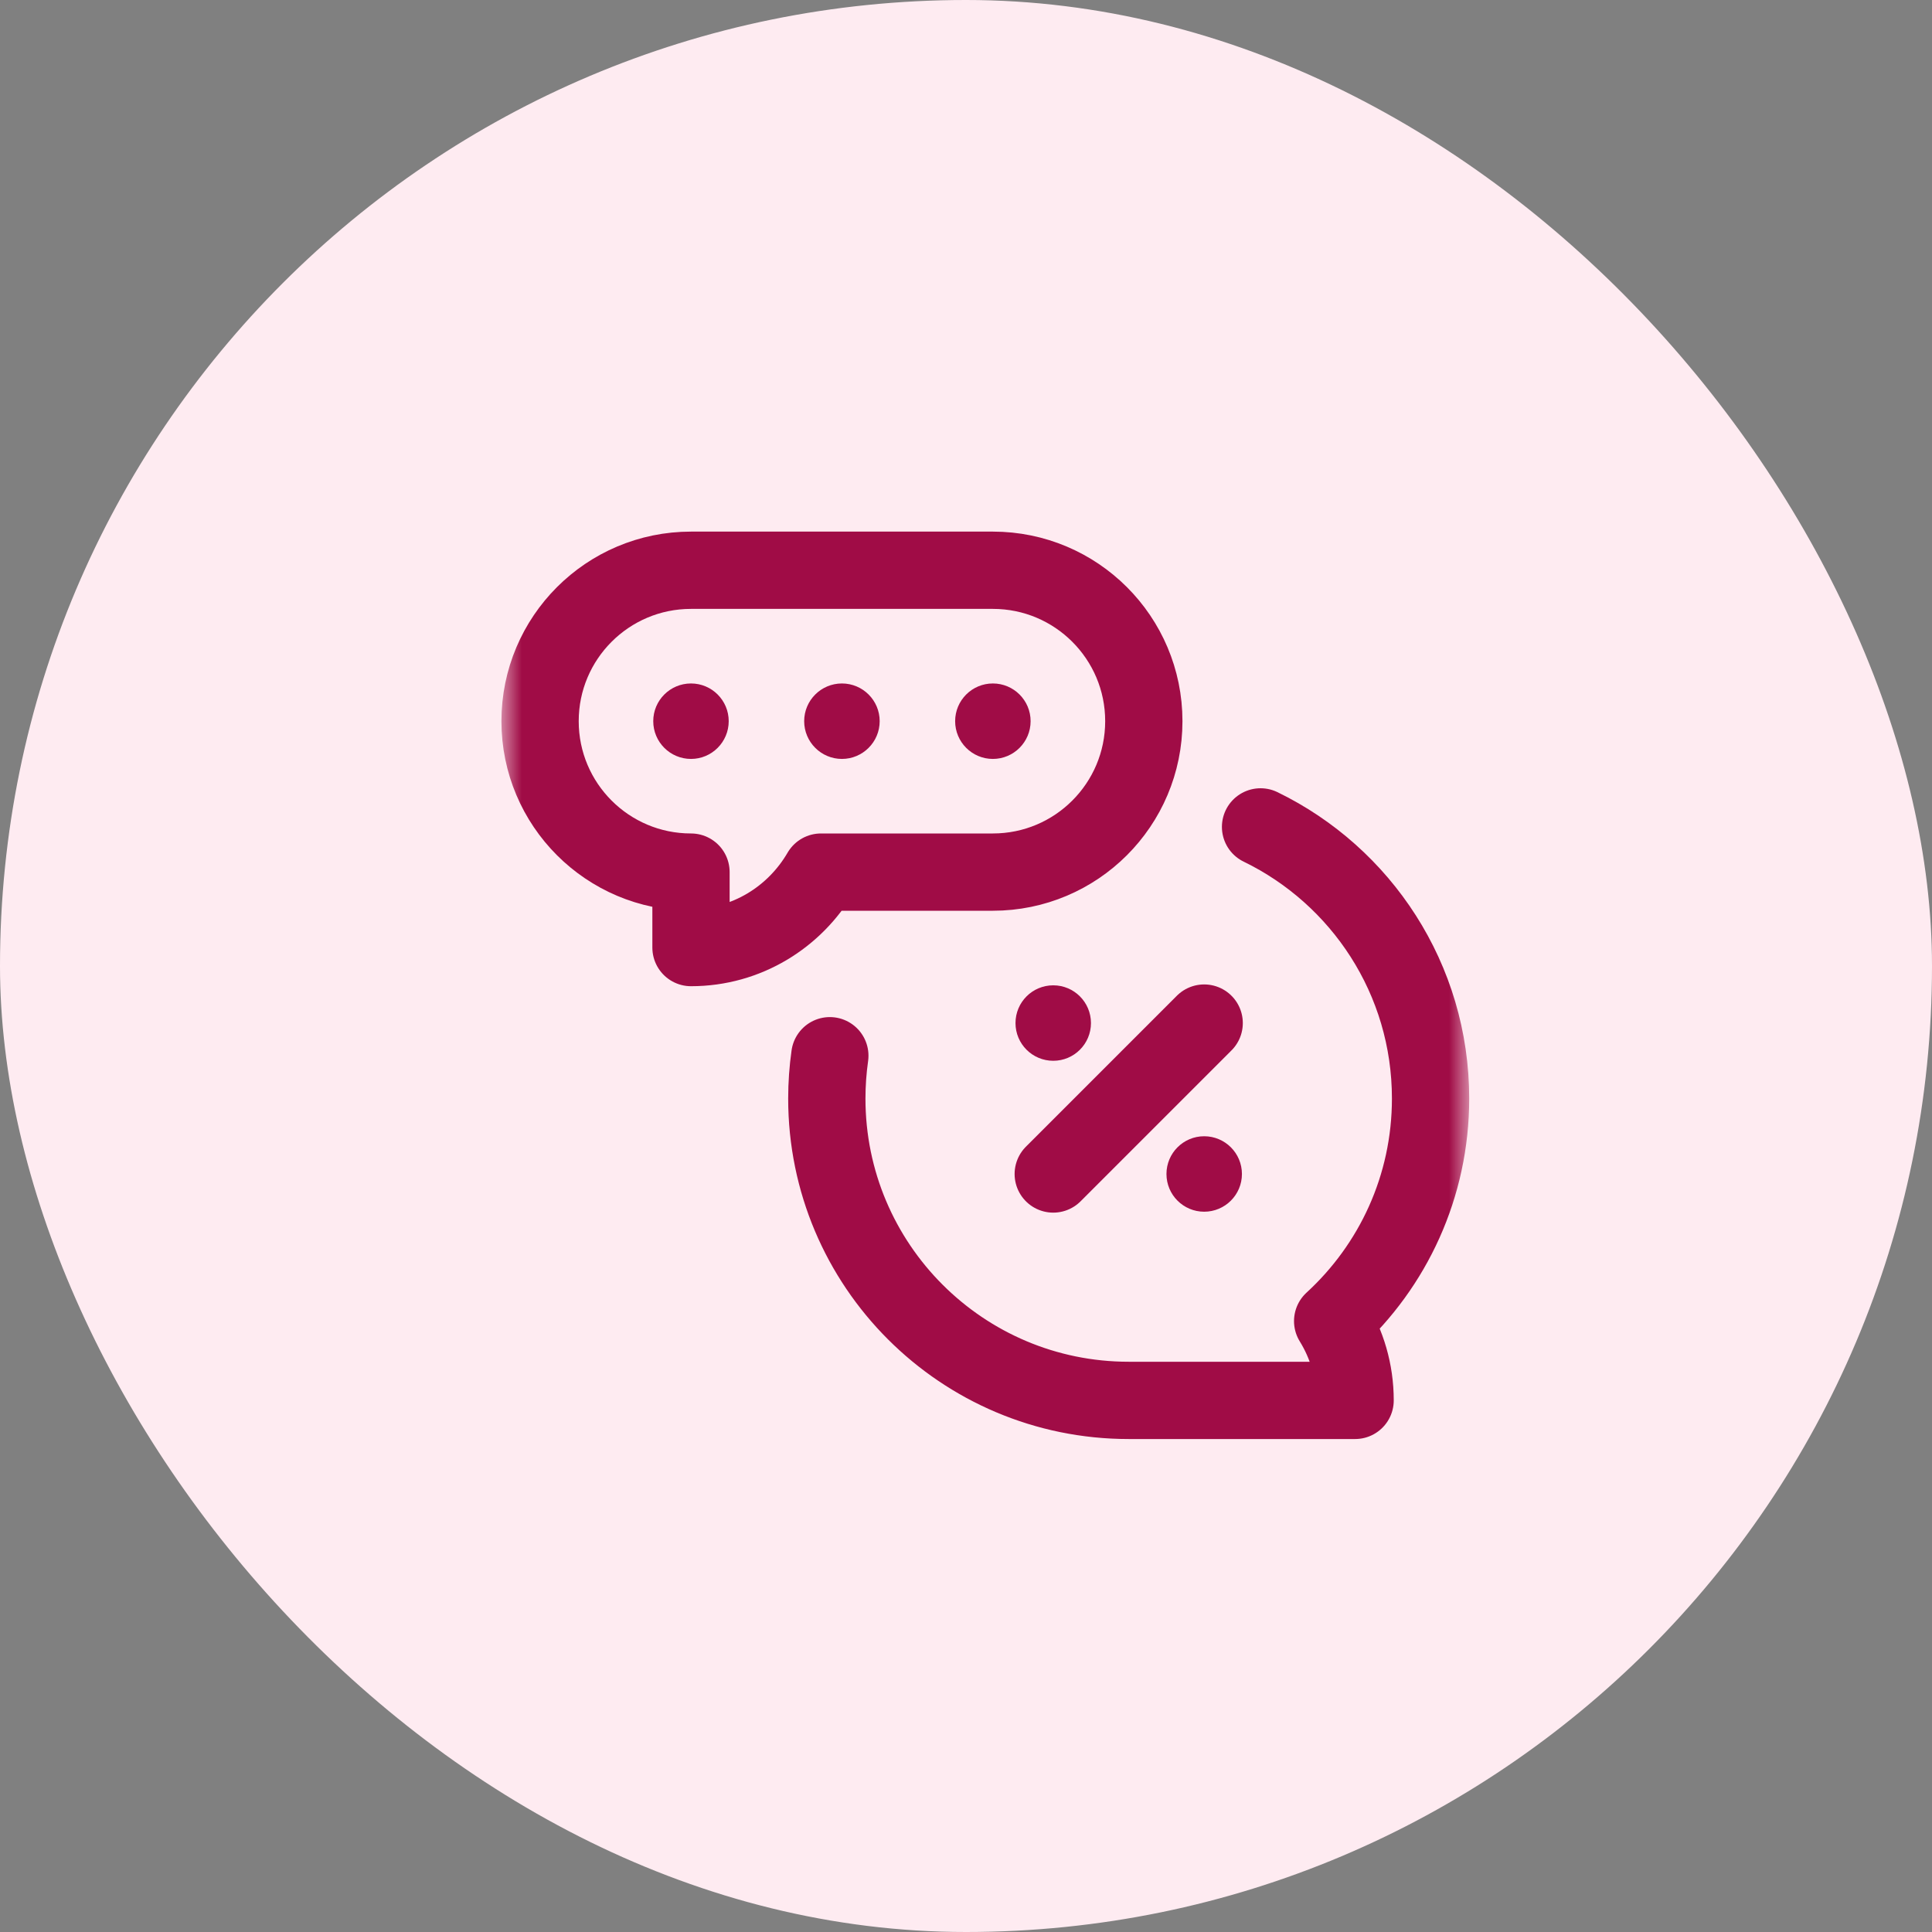 <svg width="50" height="50" viewBox="0 0 50 50" fill="none" xmlns="http://www.w3.org/2000/svg">
<rect x="0" y="0" width="50" height="50" fill="#808080" stroke="none"/>
<rect width="50" height="50" rx="25" fill="#FEEBF1"/>
<path d="M27.258 30.383L31.164 26.477" stroke="#A00C46" stroke-width="2" stroke-miterlimit="10" stroke-linecap="round" stroke-linejoin="round"/>
<mask id="mask0_33129_937" style="mask-type:luminance" maskUnits="userSpaceOnUse" x="13" y="13" width="25" height="25">
<path d="M13 13H38V38H13V13Z" fill="white"/>
</mask>
<g mask="url(#mask0_33129_937)">
<path d="M26.281 26.477C26.281 25.937 26.718 25.5 27.258 25.5C27.797 25.5 28.234 25.937 28.234 26.477C28.234 27.016 27.797 27.453 27.258 27.453C26.718 27.453 26.281 27.016 26.281 26.477Z" fill="#A00C46"/>
<path d="M30.188 30.383C30.188 29.843 30.625 29.406 31.164 29.406C31.703 29.406 32.141 29.843 32.141 30.383C32.141 30.922 31.703 31.359 31.164 31.359C30.625 31.359 30.188 30.922 30.188 30.383Z" fill="#A00C46"/>
<path d="M16.906 18.664C16.906 18.125 17.343 17.688 17.883 17.688C18.422 17.688 18.859 18.125 18.859 18.664C18.859 19.203 18.422 19.641 17.883 19.641C17.343 19.641 16.906 19.203 16.906 18.664Z" fill="#A00C46"/>
<path d="M20.812 18.664C20.812 18.125 21.25 17.688 21.789 17.688C22.328 17.688 22.766 18.125 22.766 18.664C22.766 19.203 22.328 19.641 21.789 19.641C21.25 19.641 20.812 19.203 20.812 18.664Z" fill="#A00C46"/>
<path d="M24.719 18.664C24.719 18.125 25.156 17.688 25.695 17.688C26.235 17.688 26.672 18.125 26.672 18.664C26.672 19.203 26.235 19.641 25.695 19.641C25.156 19.641 24.719 19.203 24.719 18.664Z" fill="#A00C46"/>
<path d="M25.695 14.758H17.883C15.726 14.758 13.977 16.507 13.977 18.664C13.977 20.821 15.726 22.57 17.883 22.57V24.523C19.325 24.523 20.571 23.733 21.247 22.57H25.695C27.853 22.57 29.602 20.821 29.602 18.664C29.602 16.507 27.853 14.758 25.695 14.758Z" stroke="#A00C46" stroke-width="2" stroke-miterlimit="10" stroke-linecap="round" stroke-linejoin="round"/>
<path d="M32.623 21.4C35.228 22.666 37.023 25.338 37.023 28.43C37.023 30.71 36.047 32.762 34.489 34.19C34.857 34.786 35.07 35.489 35.07 36.242H29.211C24.896 36.242 21.398 32.744 21.398 28.43C21.398 28.054 21.425 27.684 21.476 27.322" stroke="#A00C46" stroke-width="2" stroke-miterlimit="10" stroke-linecap="round" stroke-linejoin="round"/>
</g>
</svg>
